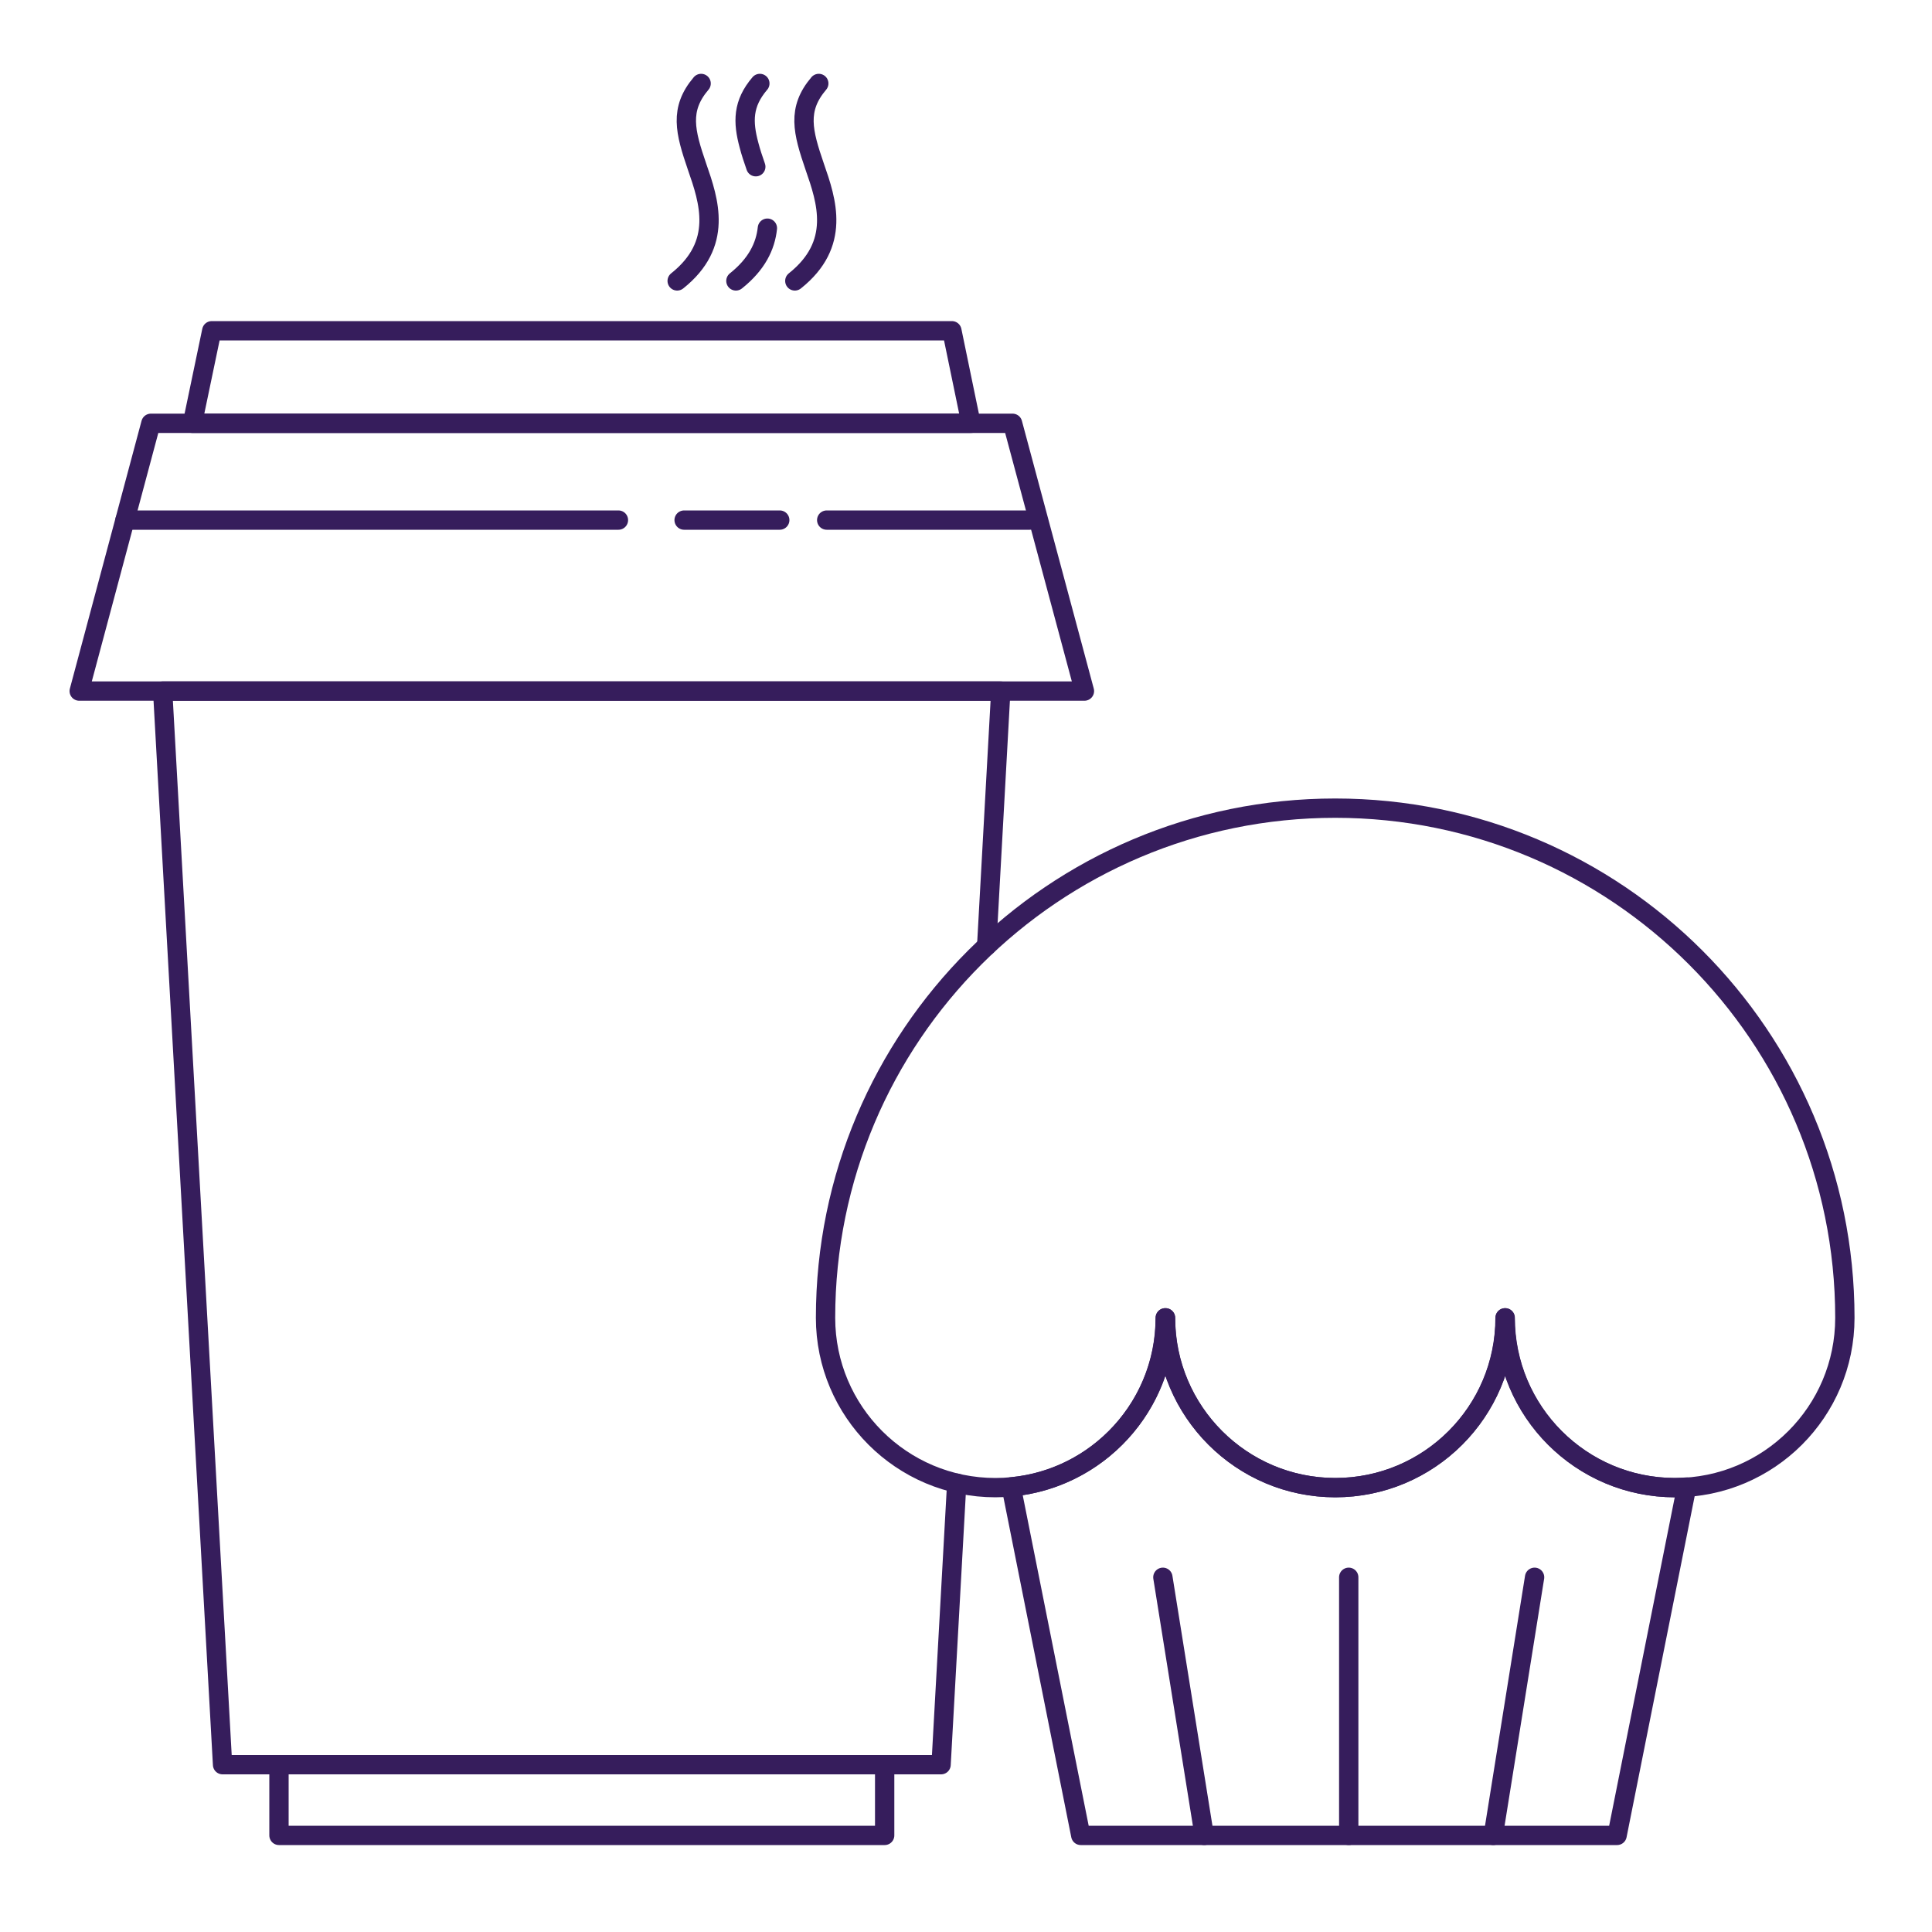 <?xml version="1.0" encoding="UTF-8"?><svg id="Layer_1" xmlns="http://www.w3.org/2000/svg" viewBox="0 0 100 100"><defs><style>.cls-1{fill:none;stroke:#361d5c;stroke-linecap:round;stroke-linejoin:round;}</style></defs><g><path class="cls-1" d="m60.31,68.21c0,4.86-3.94,8.79-8.79,8.79s-8.79-3.94-8.79-8.79c0-14.57,11.81-26.38,26.38-26.38s26.38,11.81,26.38,26.38c0,4.86-3.94,8.79-8.79,8.79s-8.79-3.94-8.79-8.79c0,4.86-3.94,8.79-8.79,8.79s-8.79-3.94-8.79-8.79Z"/><path class="cls-1" d="m86.69,77c-4.86,0-8.79-3.94-8.79-8.79,0,4.86-3.94,8.79-8.79,8.79s-8.79-3.94-8.79-8.79c0,4.58-3.51,8.34-7.98,8.75l3.6,18.04h27.76l3.6-18.03c-.2.01-.4.03-.6.03Z"/><line class="cls-1" x1="69.81" y1="95" x2="69.81" y2="81.64"/><line class="cls-1" x1="62.33" y1="95" x2="60.19" y2="81.64"/><line class="cls-1" x1="77.29" y1="95" x2="79.43" y2="81.64"/></g><rect class="cls-1" x="14.44" y="91.34" width="31.35" height="3.66"/><polyline class="cls-1" points="51.07 48.96 51.8 35.77 8.42 35.77 11.52 91.34 48.71 91.34 49.52 76.77"/><polygon class="cls-1" points="4.1 35.77 56.13 35.77 52.41 21.91 7.81 21.91 4.1 35.77"/><polygon class="cls-1" points="10.96 17.12 9.96 21.91 50.26 21.91 49.27 17.12 10.96 17.12"/><line class="cls-1" x1="6.47" y1="26.92" x2="32.01" y2="26.92"/><line class="cls-1" x1="35.41" y1="26.92" x2="40.36" y2="26.92"/><line class="cls-1" x1="42.79" y1="26.92" x2="53.3" y2="26.92"/><path class="cls-1" d="m35.05,14.54c2.4-1.91,1.65-4.13,1.03-5.91-.62-1.81-.93-2.97.21-4.31"/><path class="cls-1" d="m39.12,8.63c-.14-.4-.26-.76-.35-1.11-.33-1.22-.33-2.16.56-3.2"/><path class="cls-1" d="m38.09,14.54c1.09-.87,1.53-1.8,1.63-2.73"/><path class="cls-1" d="m41.14,14.54c2.4-1.91,1.65-4.13,1.03-5.91-.62-1.81-.93-2.97.21-4.31"/></svg>
